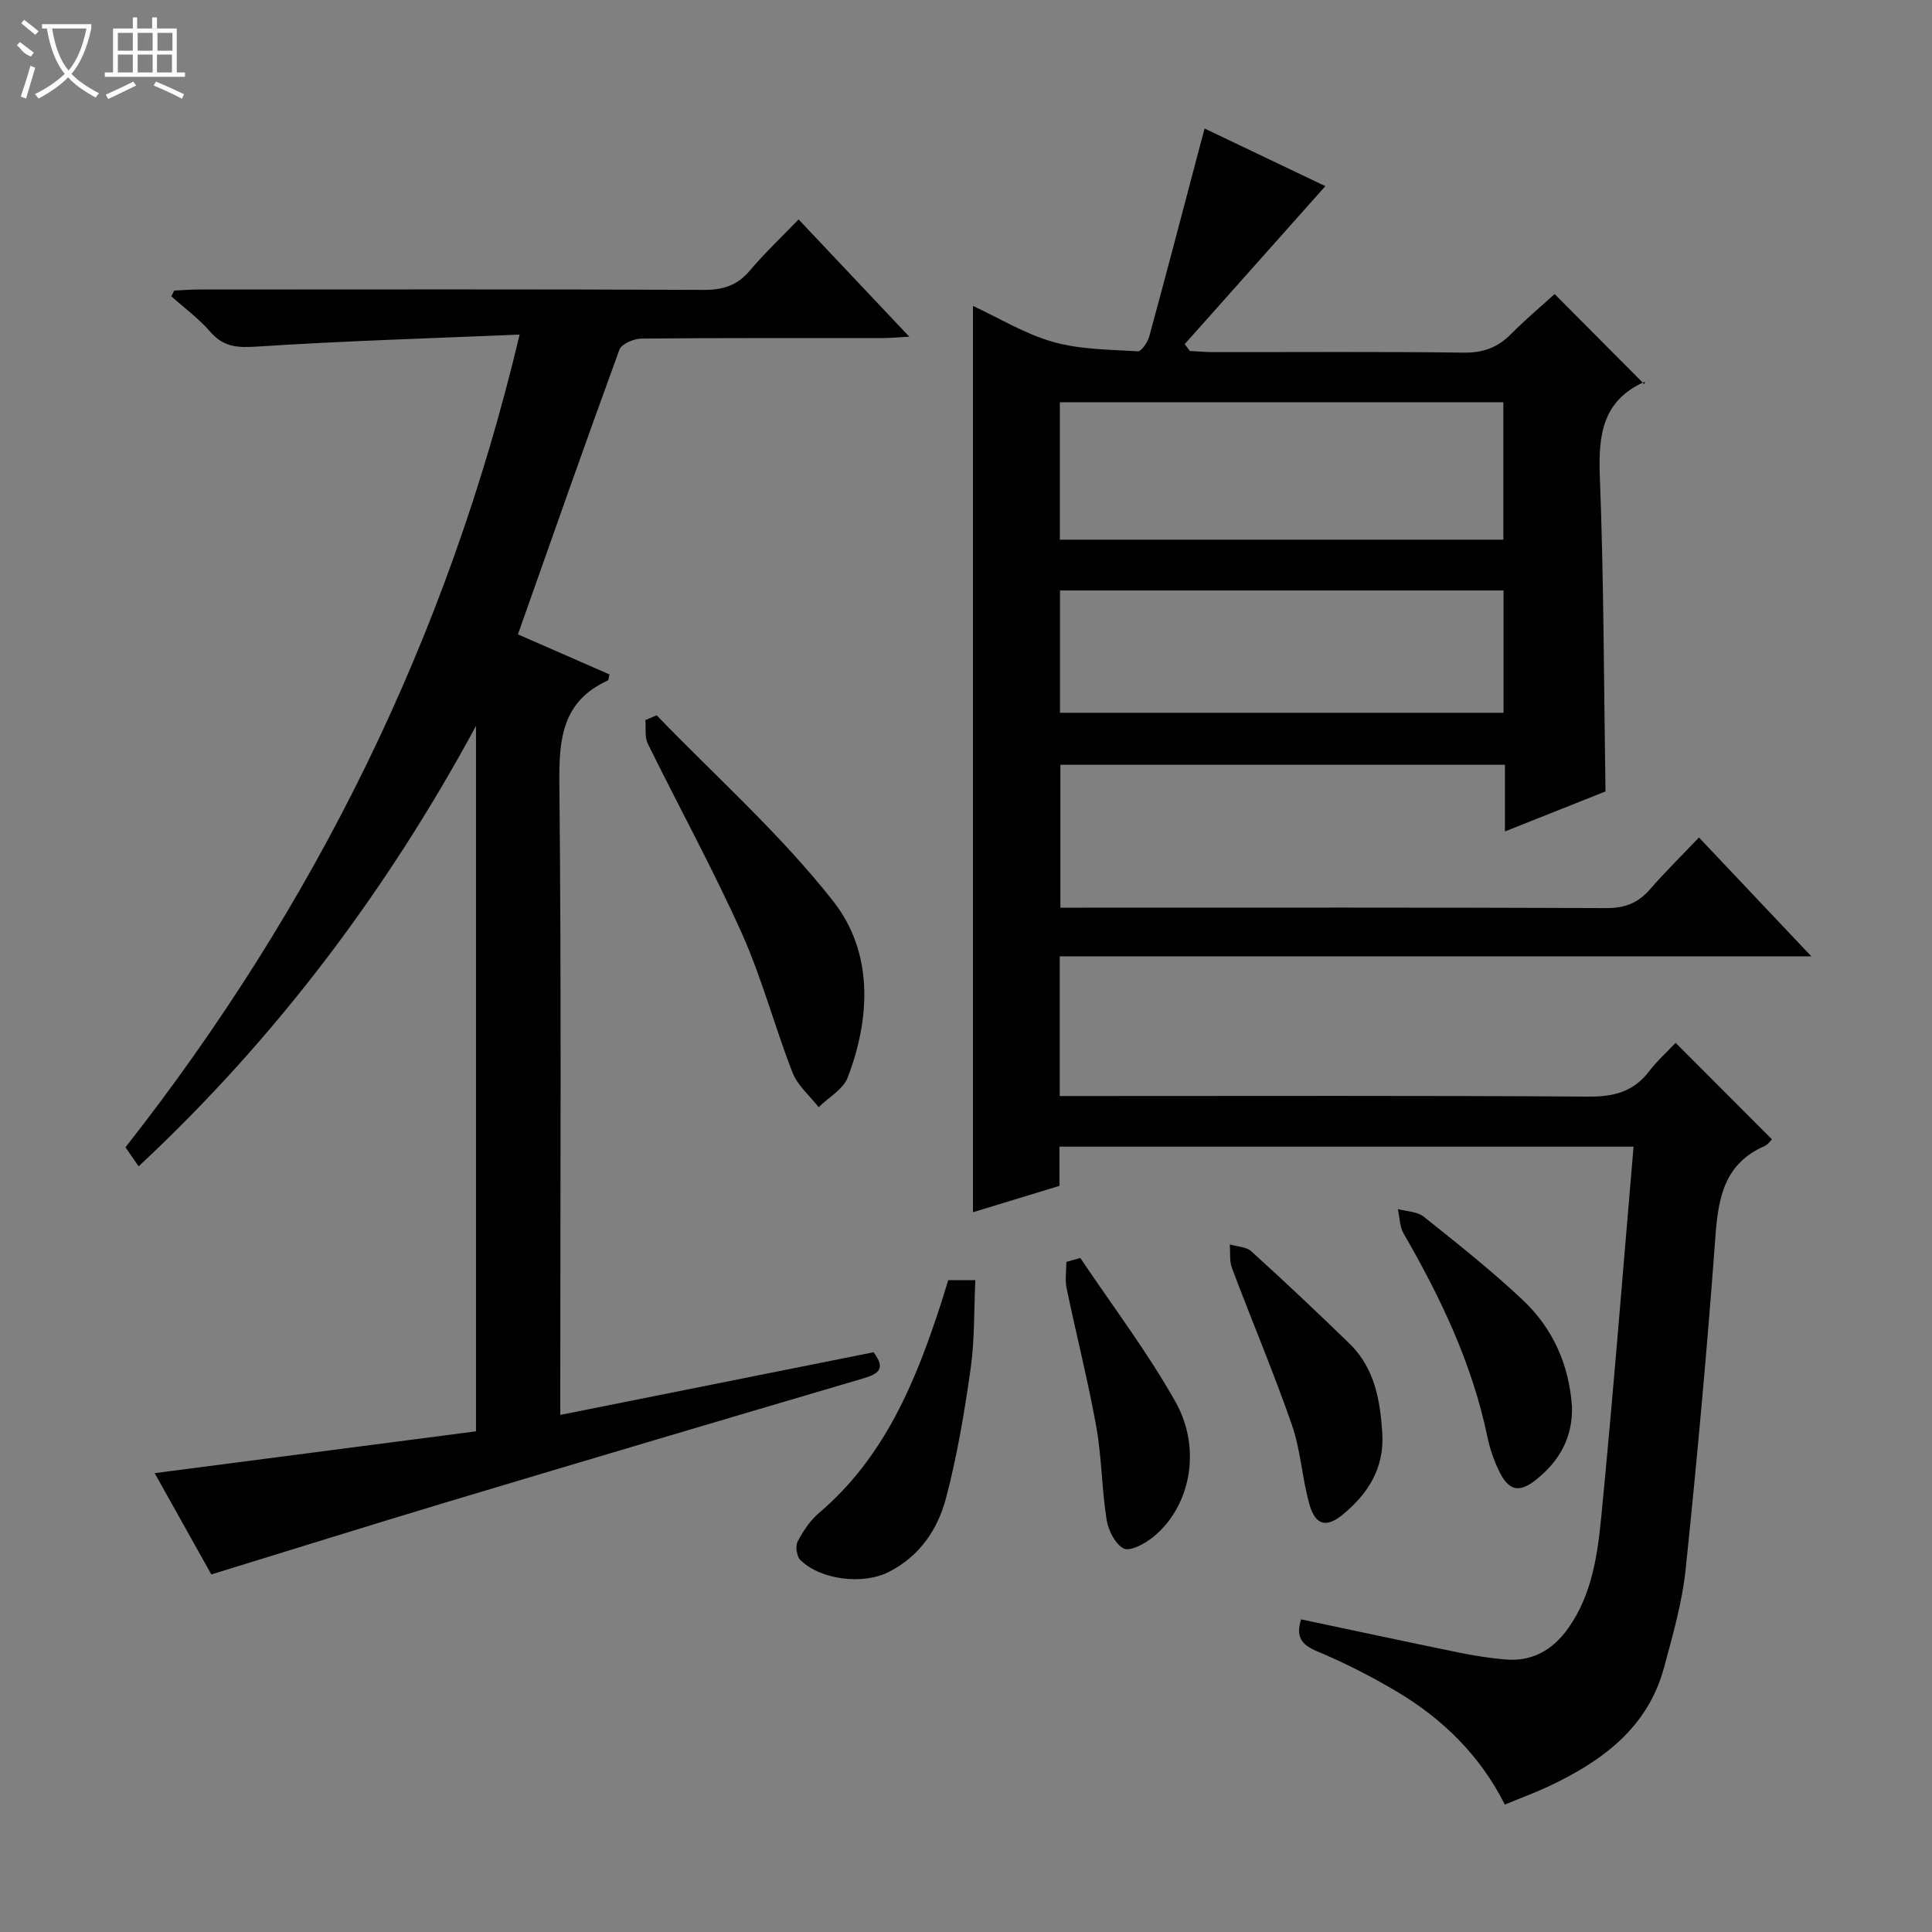 <svg enable-background="new 0 0 400 400" viewBox="0 0 400 400" xmlns="http://www.w3.org/2000/svg"><rect x="0" y="0" width="400" height="400" fill="#808080" stroke="none"/><g fill="#010102"><path d="m346.92 215.91c6.84 6.85 13.28 13.31 19.94 19.97-.21.19-.78 1.08-1.59 1.43-8.18 3.61-9.51 10.52-10.1 18.55-1.69 23.03-3.78 46.04-6.17 69.01-.71 6.87-2.67 13.66-4.48 20.37-3.37 12.51-12.8 19.37-23.81 24.57-2.84 1.34-5.8 2.42-9.15 3.81-5.13-10.19-12.9-17.79-22.47-23.46-5.27-3.12-10.78-5.93-16.43-8.29-3.33-1.39-4.38-3.11-3.29-6.6 10.93 2.31 21.87 4.66 32.84 6.91 3.09.63 6.22 1.11 9.36 1.39 5.66.51 9.93-1.95 13.15-6.52 4.9-6.96 6.04-15.14 6.82-23.18 2.47-25.31 4.46-50.66 6.67-76.47-39.85 0-79.07 0-118.86 0v8.12c-6.33 1.93-12.15 3.7-17.91 5.46 0-62.58 0-124.82 0-187.64 5.51 2.55 10.81 5.82 16.58 7.45 5.6 1.58 11.67 1.59 17.55 1.94.75.05 2.04-1.88 2.37-3.08 3.45-12.63 6.75-25.29 10.1-37.95.41-1.56.84-3.12 1.36-5.09 8.76 4.18 17.24 8.23 25 11.93-9.83 11.04-19.47 21.88-29.12 32.71.35.47.71.94 1.06 1.41 1.57.08 3.14.24 4.71.24 17.33.02 34.67-.12 52 .11 3.99.05 6.99-1.04 9.74-3.8 3.04-3.06 6.35-5.85 9.08-8.33 6.16 6.19 12.11 12.17 18.56 18.66.26-1.06.27-.59.11-.51-8.77 3.88-9.64 11-9.31 19.61.83 21.59.83 43.22 1.17 65.22-6.48 2.58-13.36 5.31-20.82 8.28 0-4.88 0-9.17 0-13.8-30.84 0-61.24 0-92.04 0v29.58h5.52c35.83 0 71.66-.06 107.49.09 3.85.02 6.61-1.05 9.08-3.9 3.04-3.52 6.39-6.79 10.12-10.72 7.73 8.18 15.07 15.93 23.27 24.61-52.63 0-103.99 0-155.61 0v28.92h6.03c34.5 0 69-.11 103.49.12 5.25.04 9.3-1.03 12.52-5.27 1.72-2.22 3.84-4.12 5.47-5.86zm-127.49-104.18h91.82c0-9.6 0-19 0-28.44-30.74 0-61.16 0-91.82 0zm.03 35.84h91.83c0-8.62 0-16.88 0-25.32-30.72 0-61.13 0-91.83 0z"/><path d="m43.75 325.97c-3.37-6.02-7.4-13.23-11.73-20.97 22.57-2.94 44.55-5.8 66.53-8.66 0-49.27 0-97.65 0-146.04-18.45 34.1-41.33 64.58-69.85 91.18-1.06-1.54-1.88-2.72-2.72-3.94 39.16-49.9 66.65-105.26 81.6-168.27-18.65.79-36.56 1.32-54.42 2.49-4.02.26-6.88.1-9.62-3.06-2.36-2.73-5.35-4.92-8.06-7.35.19-.4.39-.79.58-1.19 1.72-.08 3.44-.22 5.15-.22 34.83-.01 69.67-.08 104.5.08 4 .02 6.94-.92 9.54-4 3-3.56 6.41-6.77 10.09-10.59 7.66 8.11 15 15.89 22.92 24.28-2.32.12-3.88.28-5.45.28-16.67.02-33.33-.05-50 .11-1.58.02-4.12 1.09-4.56 2.28-7.12 19.47-13.98 39.05-21.02 58.96 6.36 2.78 12.69 5.55 18.96 8.29-.18.69-.17 1.18-.34 1.26-9.42 4.27-10.14 12.04-10.04 21.3.43 41.5.19 83 .19 124.5v6.25c21.91-4.38 43.34-8.67 64.85-12.97 2.64 3.43 1.01 4.5-2.21 5.44-28.81 8.48-57.61 17.03-86.38 25.66-16 4.81-31.95 9.81-48.51 14.9z"/><path d="m135.95 148.09c12.3 12.74 25.68 24.64 36.56 38.5 8.23 10.47 7.81 23.93 3 36.49-.94 2.46-3.96 4.12-6.02 6.15-1.84-2.37-4.35-4.47-5.4-7.15-3.73-9.55-6.34-19.58-10.53-28.91-5.97-13.29-13.01-26.11-19.44-39.2-.67-1.37-.36-3.23-.51-4.87.79-.34 1.57-.67 2.34-1.01z"/><path d="m196.32 265.05h5.61c-.29 6.19-.12 12.33-.97 18.32-1.27 9-2.79 18.02-5.1 26.8-1.71 6.51-5.52 12.11-11.92 15.32-5.33 2.68-14.07 1.6-18.24-2.51-.76-.75-1.06-2.86-.56-3.82 1.13-2.17 2.59-4.36 4.44-5.93 13.53-11.51 19.96-27.07 25.24-43.35.5-1.54.96-3.1 1.5-4.83z"/><path d="m325.46 291.22c.18 6.36-2.59 11.27-7.38 15.1-3.59 2.87-5.73 2.37-7.76-1.85-1.06-2.22-1.88-4.62-2.38-7.03-3.14-15.1-9.67-28.78-17.32-42.02-.84-1.45-.83-3.39-1.21-5.1 1.81.5 4.02.51 5.37 1.59 6.99 5.58 14.03 11.15 20.53 17.28 6.22 5.86 9.56 13.41 10.15 22.03z"/><path d="m286.19 296.76c.44 7.16-2.91 12.46-8.15 16.79-3.4 2.81-5.7 2.29-6.94-2.1-1.52-5.4-1.8-11.18-3.63-16.45-3.8-10.93-8.32-21.61-12.4-32.44-.56-1.48-.32-3.27-.46-4.91 1.51.45 3.41.47 4.46 1.42 6.87 6.23 13.63 12.6 20.29 19.07 5.24 5.07 6.4 11.75 6.83 18.62z"/><path d="m223.67 260.45c6.62 9.89 13.87 19.42 19.69 29.76 5.58 9.92 3.02 21.93-4.73 28.11-1.67 1.33-4.68 2.94-5.98 2.28-1.77-.91-3.19-3.76-3.54-5.97-1.01-6.38-1-12.92-2.14-19.26-1.73-9.61-4.15-19.09-6.14-28.66-.36-1.74-.05-3.63-.05-5.45.96-.28 1.92-.54 2.89-.81z"/></g><path d="m6.4 11.7c-2-.8-1.9-1.6-2.9-2.3l.6-.7c.9.7 1.9 1.4 2.9 2.2zm-2.1 8.3c.7-2.1 1.4-4.2 2-6.4.2.1.6.3 1 .4-.7 2.3-1.3 4.4-1.9 6.4zm3-12.8c-1.1-.9-2.1-1.7-2.9-2.4l.6-.7c1 .8 2 1.5 3 2.4zm1.4-1.3v-.9h10.2v.9c-.9 4.2-2.3 7.3-4.1 9.4 1.3 1.4 3.2 2.7 5.7 4-.2.2-.4.5-.7.9-2.5-1.4-4.4-2.7-5.7-4.2-1.4 1.5-3.5 3-6.1 4.4 0 0 0 0-.1-.1-.3-.4-.5-.7-.7-.8 2.7-1.3 4.7-2.8 6.2-4.2-1.8-2.2-3-5.3-3.7-9.4zm9.2 0h-7.1c.6 3.8 1.7 6.7 3.4 8.7 1.7-2 2.9-4.8 3.7-8.7z" fill="#fbfcfa"/><path d="m31.6 3.6h.9v2.3h4.1v9.1h1.7v.9h-16.6v-.9h1.7v-9.1h4.1v-2.3h.9v2.3h3.1v-2.3zm-4 13.3.6.8c-1.9.9-3.8 1.9-5.8 2.8-.2-.3-.3-.6-.5-.9 2-.9 3.9-1.8 5.7-2.7zm-3.2-10.1v3.7h3.1v-3.7zm0 4.5v3.7h3.1v-3.7zm4.1-4.5v3.7h3.1v-3.7zm0 4.5v3.7h3.1v-3.7zm9.1 9.1c-2.1-1.1-4.1-2-5.8-2.7l.5-.8c2.2.9 4.1 1.8 5.8 2.6l-.4.9zm-1.9-13.6h-3.1v3.7h3.1zm-3.2 4.5v3.7h3.1v-3.7z" fill="#fbfcfa"/></svg>